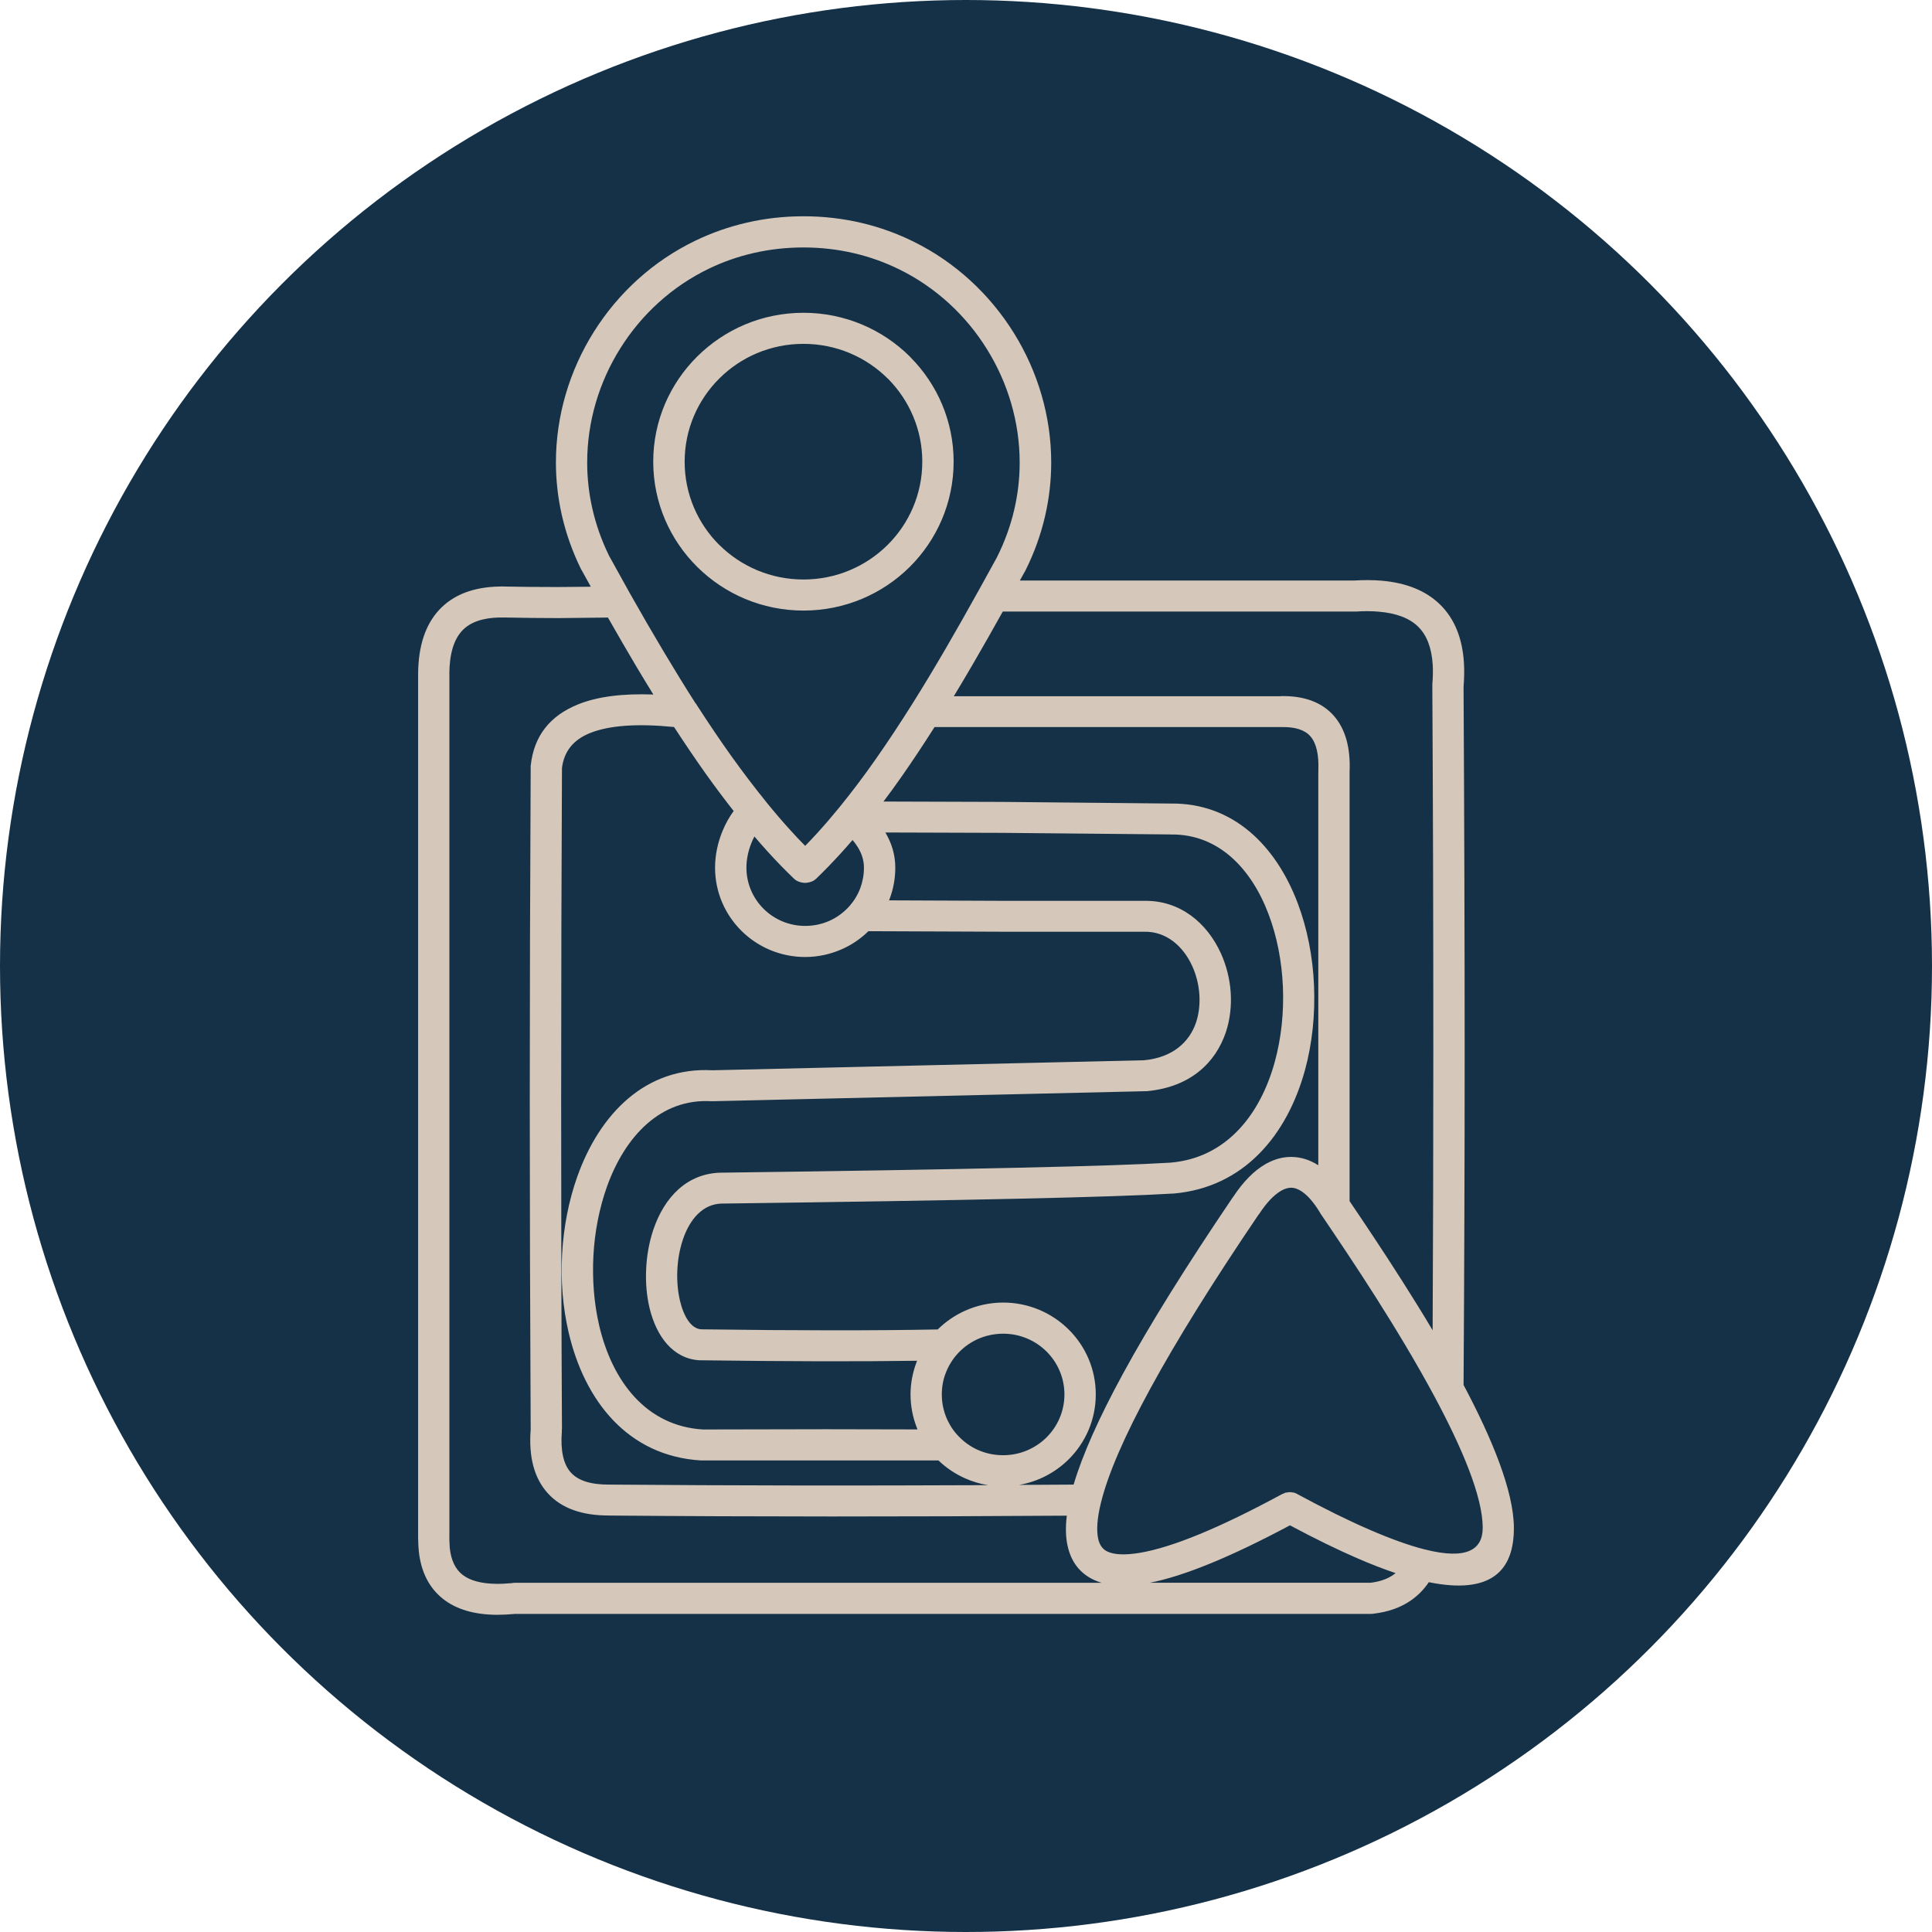 <?xml version="1.0" encoding="UTF-8"?> <svg xmlns="http://www.w3.org/2000/svg" width="134" height="134" viewBox="0 0 134 134" fill="none"><circle cx="67" cy="67" r="67" fill="#153147"></circle><path d="M88.942 103.626L88.993 103.601L89.006 103.593L89.014 103.588L89.065 103.571L89.074 103.567L89.086 103.559L89.12 103.542L89.137 103.538L89.146 103.534L89.163 103.529H89.171L89.192 103.525H89.201L89.222 103.521H89.231L89.252 103.517H89.26L89.282 103.513H89.286L89.307 103.508H89.311L89.333 103.504H89.337L89.358 103.5H89.362L89.384 103.496H89.541L89.562 103.5H89.566L89.587 103.504H89.592L89.613 103.508H89.617L89.638 103.513H89.643L89.664 103.517H89.672L89.694 103.521H89.702L89.723 103.525H89.732L89.753 103.529H89.761L89.778 103.534L89.787 103.538L89.804 103.542L89.838 103.559L89.851 103.567L89.859 103.571L89.91 103.588L89.918 103.593L89.931 103.601L89.982 103.626L89.987 103.63L90.008 103.643C91.88 104.653 93.536 105.47 94.988 106.097C96.466 106.737 97.718 107.184 98.767 107.453L98.784 107.457L98.809 107.461L98.818 107.466L98.839 107.47C101.756 108.207 102.847 107.47 102.839 105.942C102.826 103.773 101.391 100.393 99.476 96.827L99.472 96.823L99.463 96.802C98.211 94.478 96.78 92.112 95.408 89.952C94.041 87.8 92.712 85.83 91.672 84.293C91.621 84.23 91.574 84.155 91.536 84.079C91.112 83.376 90.678 82.892 90.258 82.618C90.016 82.462 89.783 82.382 89.57 82.378C89.358 82.374 89.129 82.441 88.891 82.567L88.844 82.597C88.356 82.879 87.847 83.414 87.337 84.192L87.329 84.201L87.32 84.214L87.312 84.222L87.278 84.264C84.11 88.937 81.609 92.958 79.78 96.318C77.979 99.623 76.837 102.267 76.358 104.237L76.353 104.262L76.349 104.271L76.345 104.288L76.336 104.313V104.321C76.099 105.319 76.043 106.115 76.162 106.7C76.256 107.155 76.476 107.466 76.829 107.622C77.317 107.841 78.056 107.866 79.049 107.702C81.317 107.323 84.611 105.963 88.925 103.627L88.946 103.614L88.951 103.61L88.942 103.626ZM38.968 99.13C38.973 99.185 38.973 99.239 38.968 99.298C38.867 100.62 39.079 101.567 39.601 102.14C40.115 102.704 41.002 102.978 42.267 102.969H42.327C50.623 103.037 59.361 103.049 68.527 103.007C67.967 102.919 67.428 102.755 66.922 102.527C66.239 102.22 65.619 101.803 65.092 101.294H48.614C43.528 100.986 40.539 97.138 39.439 92.415C39.032 90.672 38.883 88.798 38.989 86.954C39.091 85.106 39.448 83.275 40.038 81.612C41.592 77.246 44.781 73.979 49.417 74.232L79.359 73.537C81.358 73.343 82.5 72.257 82.955 70.918C83.159 70.308 83.231 69.634 83.184 68.961C83.137 68.283 82.967 67.605 82.687 66.995C82.063 65.626 80.891 64.591 79.363 64.624H69.865L60.231 64.586C59.717 65.092 59.114 65.508 58.452 65.807L58.393 65.833C57.611 66.182 56.741 66.376 55.845 66.376C54.121 66.376 52.555 65.681 51.425 64.561C50.296 63.441 49.595 61.892 49.595 60.178C49.595 59.32 49.782 58.435 50.113 57.636C50.317 57.139 50.576 56.672 50.886 56.25C50.232 55.421 49.587 54.558 48.941 53.653C48.207 52.617 47.477 51.539 46.751 50.424C44.195 50.171 42.254 50.31 40.93 50.84C39.766 51.304 39.112 52.12 38.977 53.278C38.943 60.317 38.921 68.013 38.921 76.307C38.921 84.588 38.938 92.213 38.977 99.13L38.968 99.13ZM42.251 105.112C40.361 105.121 38.943 104.611 38 103.576C37.058 102.544 36.659 101.066 36.807 99.142C36.765 90.912 36.744 83.309 36.744 76.307C36.744 69.318 36.765 61.651 36.807 53.273V53.139L36.812 53.084C37.032 51.051 38.136 49.636 40.119 48.844C41.444 48.314 43.18 48.091 45.316 48.171C44.929 47.544 44.543 46.912 44.165 46.276C43.524 45.194 42.853 44.045 42.166 42.833L38.705 42.87C37.567 42.87 36.294 42.854 34.926 42.828L34.837 42.833L34.655 42.828C33.47 42.849 32.6 43.157 32.052 43.746C31.466 44.369 31.173 45.376 31.165 46.744V46.748L31.169 46.773V106.669L31.165 106.741L31.194 107.36C31.284 108.202 31.576 108.821 32.06 109.208C32.587 109.629 33.385 109.844 34.451 109.852C34.765 109.856 35.122 109.835 35.504 109.802L35.521 109.797H35.525C35.589 109.785 35.648 109.78 35.712 109.78H76.407C76.237 109.73 76.08 109.671 75.928 109.604C74.904 109.145 74.272 108.324 74.03 107.141C73.911 106.56 73.898 105.886 73.992 105.124C62.817 105.2 52.257 105.2 42.326 105.116H42.25L42.251 105.112ZM99.102 109.735C98.758 110.249 98.334 110.678 97.828 111.023C97.132 111.499 96.287 111.798 95.311 111.916C95.243 111.928 95.17 111.937 95.098 111.937H35.738C35.292 111.979 34.859 112 34.439 112C32.872 111.987 31.624 111.613 30.711 110.884C29.76 110.122 29.2 109.023 29.047 107.588C29.021 107.335 29.009 107.066 29.004 106.779L29 106.67V46.744C29.013 44.811 29.501 43.325 30.469 42.289C31.437 41.254 32.825 40.715 34.63 40.681L34.838 40.673L34.97 40.681C36.035 40.702 37.271 40.715 38.706 40.715L40.977 40.694L40.345 39.549L40.328 39.528L40.277 39.431C39.101 37.023 38.557 34.514 38.557 32.068C38.557 28.834 39.504 25.693 41.19 23.012C42.875 20.33 45.3 18.094 48.263 16.676C50.488 15.611 53.006 15 55.732 15C58.525 15 61.102 15.64 63.365 16.76C66.274 18.195 68.66 20.427 70.32 23.096C71.98 25.765 72.91 28.872 72.91 32.076C72.91 34.577 72.341 37.141 71.114 39.587L71.055 39.688L70.736 40.264H93.927C94.602 40.222 95.226 40.227 95.795 40.273C97.553 40.42 98.92 40.98 99.896 41.944C100.881 42.917 101.429 44.26 101.535 45.969C101.569 46.495 101.556 47.055 101.51 47.636C101.561 56.991 101.586 65.424 101.586 72.897C101.586 80.4 101.561 88.125 101.51 96.056C103.501 99.808 104.983 103.424 105 105.942C105.021 108.964 103.399 110.606 99.107 109.739L99.102 109.735ZM95.064 109.777C95.684 109.701 96.202 109.525 96.61 109.247C96.674 109.205 96.737 109.158 96.797 109.108C95.981 108.834 95.094 108.493 94.126 108.072C92.755 107.478 91.205 106.721 89.468 105.794C85.376 107.979 82.136 109.31 79.75 109.777H95.069L95.064 109.777ZM88.823 48.281C90.462 48.247 91.697 48.71 92.53 49.666C93.319 50.579 93.68 51.876 93.604 53.564V83.308C94.631 84.824 95.909 86.731 97.238 88.82C97.947 89.935 98.669 91.093 99.365 92.267C99.395 86.373 99.412 79.919 99.412 72.897C99.412 64.169 99.391 55.762 99.344 47.653C99.34 47.59 99.34 47.531 99.344 47.468C99.387 46.971 99.395 46.512 99.37 46.1C99.297 44.938 98.962 44.062 98.368 43.473C97.765 42.875 96.843 42.525 95.616 42.424C95.132 42.382 94.61 42.378 94.054 42.416H69.551C68.864 43.649 68.176 44.862 67.48 46.057C67.034 46.824 66.592 47.569 66.155 48.289H88.827L88.823 48.281ZM91.438 53.463C91.485 52.347 91.302 51.547 90.886 51.068C90.5 50.625 89.833 50.411 88.891 50.428H64.818C64.058 51.623 63.302 52.764 62.546 53.846C62.126 54.448 61.701 55.033 61.277 55.593L69.564 55.619L81.182 55.732H81.207C85.525 55.682 88.497 58.646 90.009 62.649C90.671 64.401 91.053 66.358 91.138 68.337V68.358C91.223 70.35 91.019 72.366 90.51 74.223C89.274 78.719 86.289 82.357 81.403 82.782L81.317 82.786H81.292C79.373 82.904 75.819 83.026 70.644 83.14C65.46 83.257 58.628 83.367 50.153 83.477H50.076C48.743 83.493 47.843 84.571 47.372 85.948L47.359 85.994C47.134 86.659 47.007 87.4 46.977 88.133C46.947 88.857 47.011 89.581 47.164 90.225C47.427 91.324 47.937 92.158 48.637 92.2H48.646C55.248 92.288 60.716 92.292 65.039 92.208C65.574 91.682 66.202 91.244 66.894 90.928C67.713 90.554 68.626 90.343 69.577 90.343C71.348 90.343 72.957 91.059 74.116 92.208C75.284 93.362 76.001 94.957 76.001 96.713C76.001 98.473 75.28 100.068 74.12 101.218C73.203 102.127 72.014 102.763 70.681 102.99L74.464 102.969C75.072 100.919 76.205 98.368 77.869 95.311C79.729 91.892 82.277 87.809 85.491 83.064L85.495 83.06L85.512 83.039L85.52 83.026L85.537 83.005C86.229 81.957 86.977 81.199 87.758 80.749L87.817 80.715C88.399 80.391 88.998 80.231 89.596 80.243C90.229 80.252 90.849 80.445 91.435 80.82V53.602L91.443 53.463L91.438 53.463ZM81.151 57.875L69.555 57.766L61.408 57.74C61.828 58.452 62.096 59.252 62.096 60.182C62.096 60.936 61.96 61.656 61.709 62.33L61.663 62.447L69.87 62.481H79.346C81.847 62.431 83.719 64.013 84.675 66.114C85.057 66.956 85.295 67.887 85.358 68.821C85.422 69.76 85.316 70.716 85.019 71.604C84.31 73.697 82.577 75.393 79.571 75.679L79.546 75.684H79.423L49.473 76.378H49.333C45.817 76.176 43.342 78.812 42.089 82.327C41.567 83.805 41.248 85.43 41.159 87.072C41.07 88.718 41.197 90.385 41.558 91.934C42.459 95.778 44.802 98.906 48.751 99.146L57.31 99.129L63.636 99.142L63.569 98.969C63.301 98.266 63.153 97.504 63.153 96.717C63.153 95.955 63.297 95.21 63.556 94.515L63.607 94.38C59.522 94.439 54.533 94.427 48.644 94.347H48.504C46.691 94.233 45.532 92.717 45.052 90.722C44.853 89.897 44.772 88.975 44.815 88.044C44.853 87.118 45.018 86.175 45.307 85.312L45.324 85.261C46.071 83.076 47.625 81.359 50.054 81.333H50.122C58.575 81.224 65.403 81.11 70.604 80.992C75.711 80.879 79.244 80.761 81.184 80.639L81.218 80.635C85.04 80.302 87.404 77.33 88.415 73.654C88.869 72 89.056 70.206 88.98 68.446C88.903 66.674 88.568 64.939 87.982 63.398C86.772 60.199 84.475 57.833 81.21 57.879H81.15L81.151 57.875ZM67.827 100.565C68.354 100.801 68.948 100.931 69.577 100.931C70.748 100.931 71.814 100.459 72.583 99.698C73.351 98.936 73.827 97.879 73.827 96.717C73.827 95.555 73.351 94.498 72.583 93.736C71.814 92.974 70.753 92.503 69.577 92.503C68.94 92.503 68.337 92.641 67.802 92.882C67.241 93.138 66.74 93.513 66.346 93.972C66.023 94.342 65.764 94.78 65.586 95.252C65.412 95.698 65.322 96.195 65.322 96.717C65.322 97.247 65.42 97.752 65.594 98.211C65.768 98.67 66.023 99.096 66.337 99.457L66.384 99.508C66.783 99.954 67.275 100.321 67.823 100.565L67.827 100.565ZM48.258 48.781L48.313 48.869L48.326 48.891V48.895L48.339 48.916C49.137 50.149 49.927 51.324 50.708 52.419C51.511 53.538 52.313 54.599 53.111 55.58L53.12 55.589L53.133 55.605L53.137 55.614L53.154 55.635L53.158 55.643L53.171 55.66C53.744 56.363 54.309 57.024 54.856 57.622C55.183 57.984 55.514 58.334 55.846 58.666C56.13 58.376 56.406 58.085 56.673 57.791C57.166 57.252 57.671 56.666 58.176 56.047L58.211 56.005L58.223 55.989C59.081 54.936 59.93 53.812 60.762 52.62C61.607 51.412 62.452 50.132 63.293 48.794C64.065 47.564 64.83 46.293 65.594 44.979C66.35 43.683 67.135 42.289 67.95 40.824L69.148 38.651L69.156 38.63C70.226 36.5 70.723 34.265 70.723 32.08C70.723 29.28 69.908 26.56 68.46 24.228C67.016 21.895 64.932 19.946 62.388 18.692C60.418 17.719 58.168 17.163 55.722 17.163C53.332 17.163 51.129 17.694 49.197 18.62C46.62 19.854 44.497 21.807 43.028 24.152C41.554 26.497 40.726 29.242 40.726 32.075C40.726 34.218 41.202 36.408 42.225 38.508V38.513L43.711 41.194L43.724 41.215L43.762 41.283L43.775 41.304C44.509 42.605 45.261 43.902 46.029 45.19C46.789 46.461 47.524 47.661 48.237 48.773L48.25 48.794L48.254 48.798L48.258 48.781ZM52.33 58.009C52.254 58.148 52.186 58.296 52.126 58.443C51.901 58.995 51.77 59.597 51.77 60.178C51.77 61.293 52.228 62.304 52.963 63.036C53.702 63.769 54.721 64.219 55.846 64.219C56.44 64.219 57 64.097 57.501 63.878L57.548 63.857C58.087 63.613 58.563 63.251 58.945 62.813C59.255 62.455 59.505 62.038 59.671 61.588C59.832 61.154 59.922 60.679 59.922 60.182C59.922 59.647 59.756 59.184 59.501 58.767C59.395 58.595 59.272 58.426 59.132 58.262C58.852 58.586 58.567 58.91 58.278 59.226C57.718 59.837 57.166 60.409 56.627 60.927L56.601 60.952L56.474 61.053L56.431 61.078H56.427L56.385 61.104H56.381L56.359 61.116H56.355L56.334 61.129L56.313 61.138H56.308L56.287 61.146H56.283L56.262 61.154H56.258L56.236 61.163H56.232L56.211 61.171H56.206L56.185 61.18H56.181L56.16 61.188H56.156L56.134 61.196H56.13L56.109 61.201H56.105L56.083 61.205H56.079L56.058 61.209H56.054L56.032 61.213H56.028L56.007 61.218H56.003L55.981 61.222H55.977L55.956 61.226H55.952L55.931 61.23H55.926L55.905 61.234H55.773L55.752 61.23H55.748L55.727 61.226H55.722L55.701 61.222H55.697L55.676 61.218H55.672L55.65 61.213H55.646L55.625 61.209H55.621L55.599 61.205H55.595L55.574 61.201H55.57L55.548 61.196H55.544L55.523 61.188H55.519L55.498 61.18H55.493L55.472 61.171H55.468L55.447 61.163H55.442L55.421 61.154H55.417L55.396 61.146H55.391L55.37 61.138H55.366L55.345 61.129L55.323 61.116H55.319L55.298 61.104H55.294L55.251 61.078H55.247L55.205 61.053L55.077 60.952L55.056 60.931C54.44 60.338 53.833 59.715 53.234 59.053C52.925 58.712 52.619 58.363 52.317 58.009L52.33 58.009ZM55.727 42.348C52.852 42.348 50.25 41.191 48.364 39.325C46.475 37.456 45.307 34.871 45.307 32.021C45.307 29.175 46.475 26.594 48.36 24.725C50.254 22.847 52.857 21.694 55.727 21.694C58.601 21.694 61.208 22.852 63.093 24.717L63.157 24.788C65.004 26.653 66.142 29.209 66.142 32.021C66.142 34.871 64.974 37.456 63.093 39.325C61.208 41.195 58.601 42.348 55.727 42.348ZM49.897 37.801C51.388 39.279 53.451 40.193 55.727 40.193C58.002 40.193 60.066 39.279 61.556 37.801C63.047 36.324 63.968 34.278 63.968 32.021C63.968 29.794 63.068 27.773 61.616 26.295L61.556 26.241C60.066 24.763 58.002 23.849 55.727 23.849C53.447 23.849 51.388 24.763 49.901 26.241C48.407 27.723 47.486 29.764 47.486 32.025C47.486 34.282 48.407 36.328 49.897 37.806L49.897 37.801Z" fill="#D5C7BA"></path></svg> 